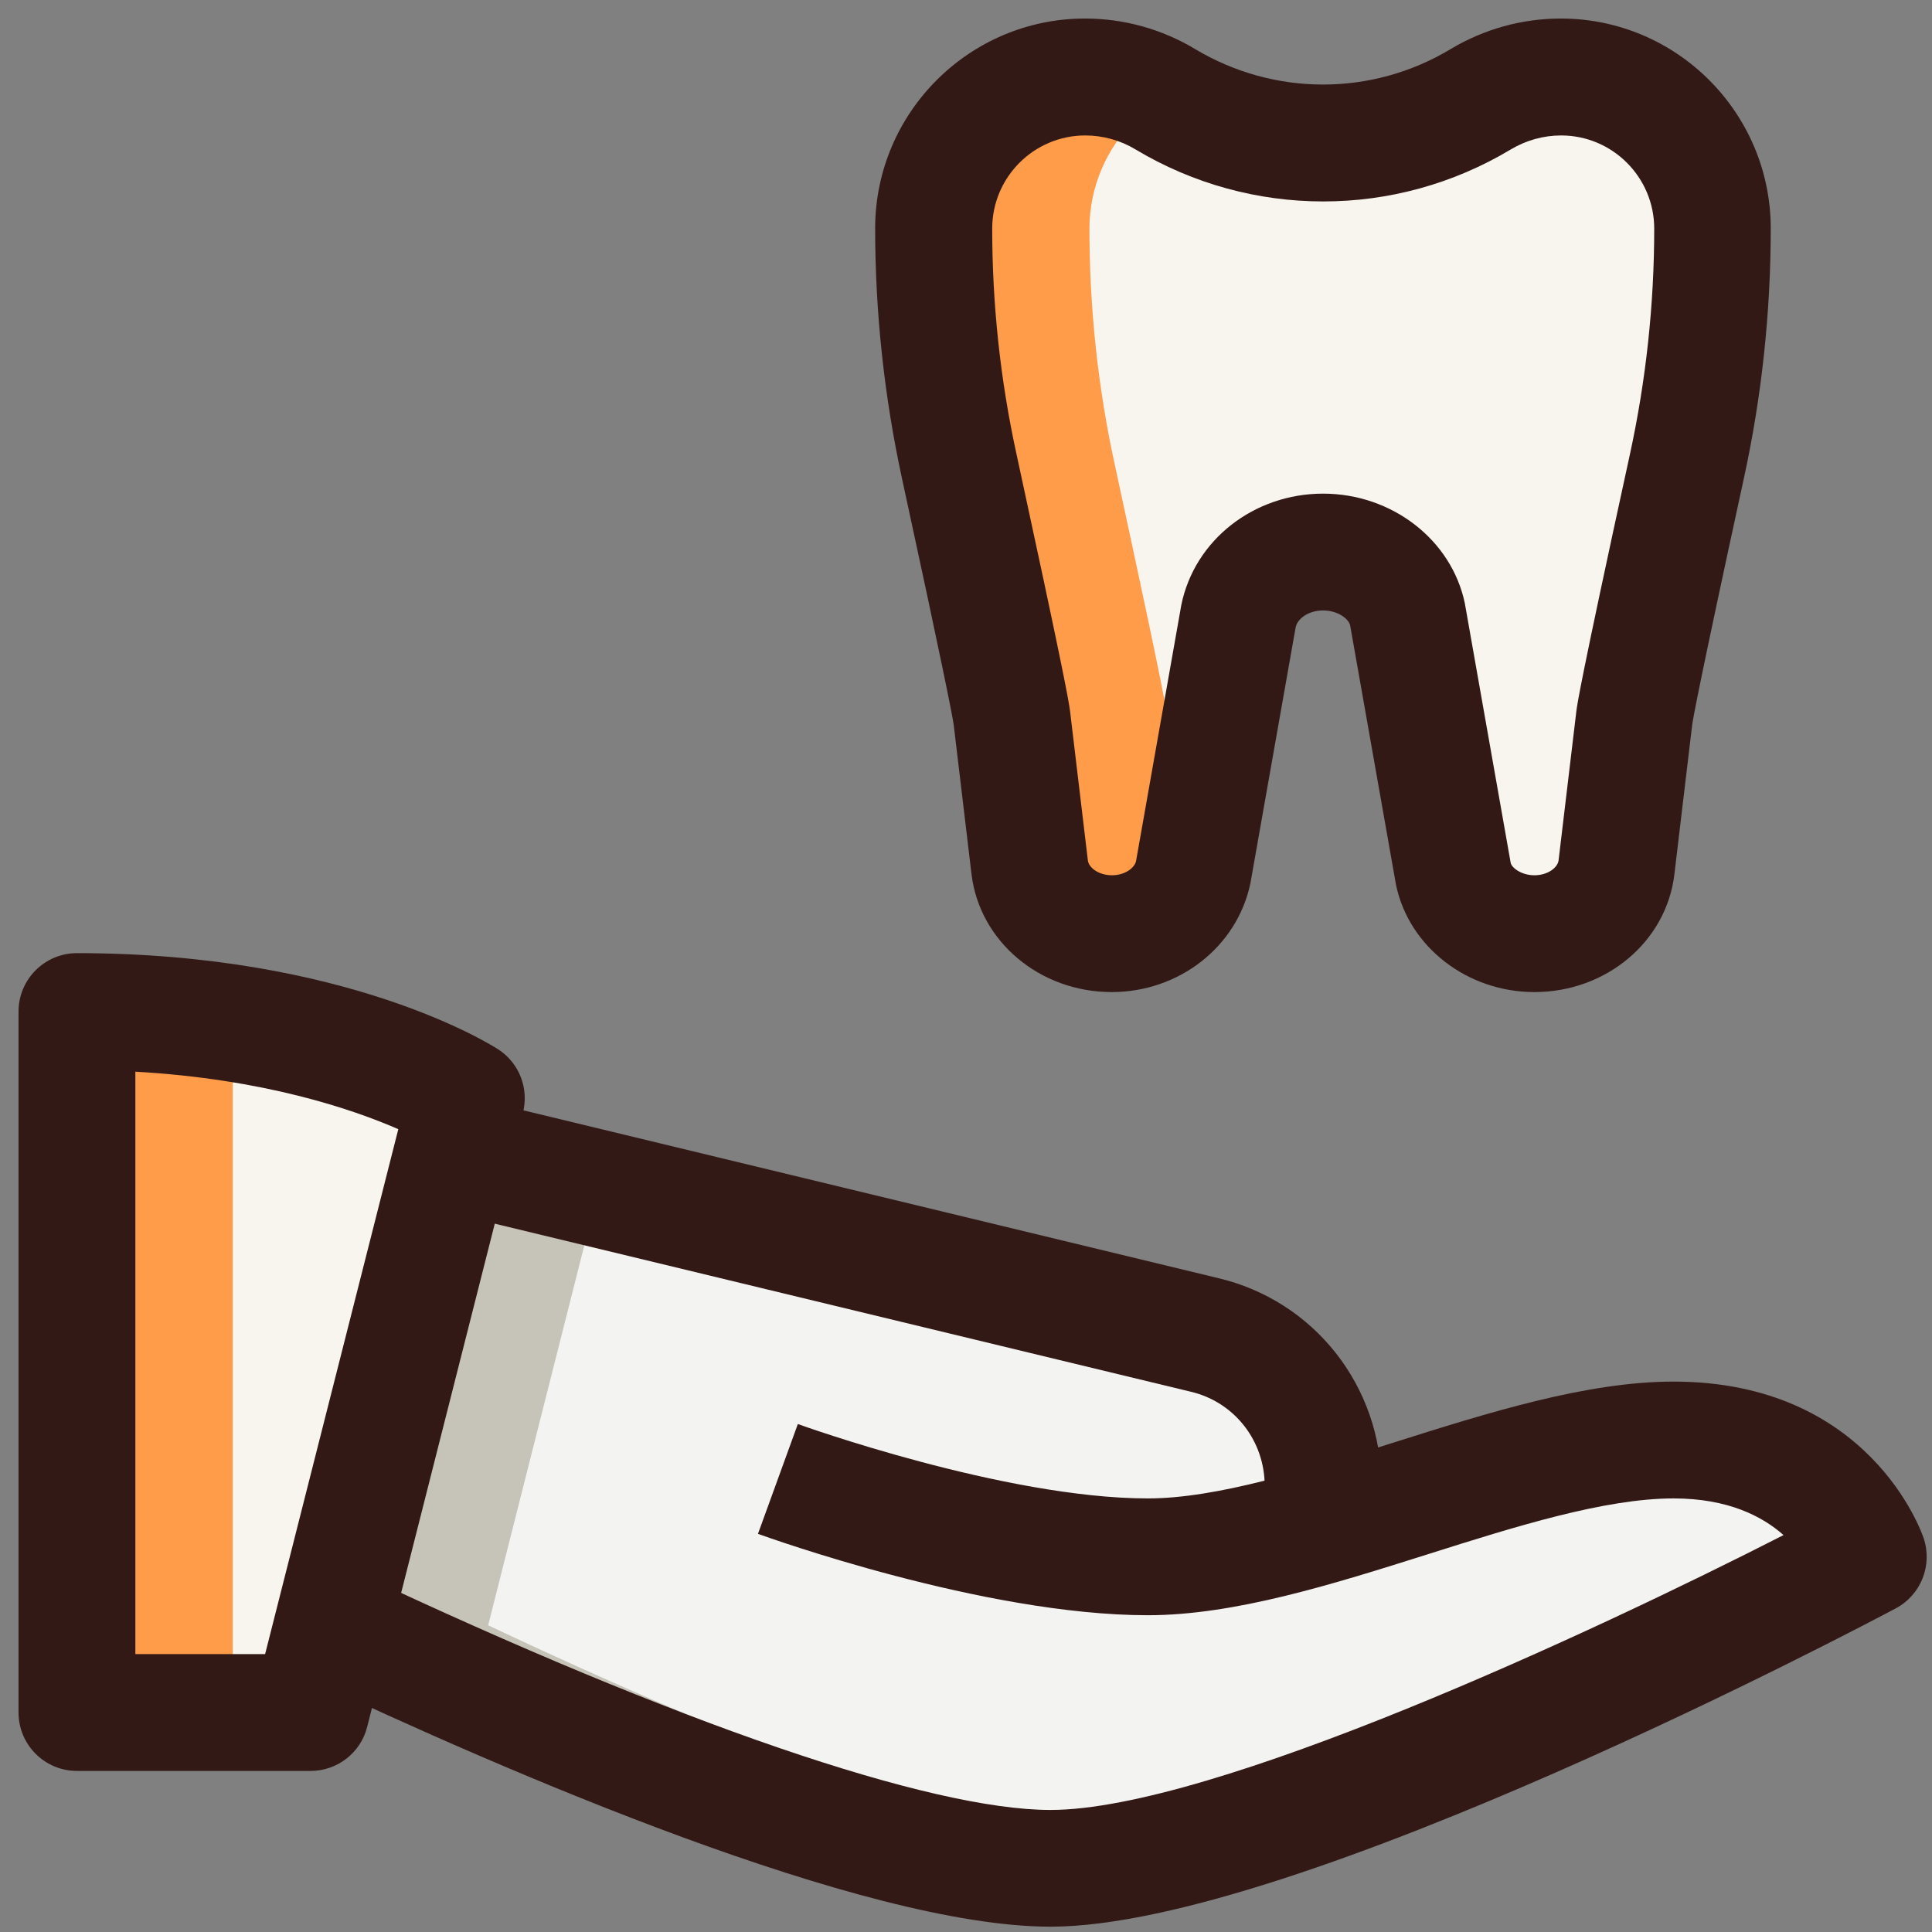 <svg xmlns="http://www.w3.org/2000/svg" width="81" height="81" viewBox="0 0 81 81" fill="none"><rect x="0" y="0" width="81" height="81" fill="#808080" stroke="none"/><g id="Group 536"><path id="Vector" d="M67.775 36.359L68.519 30.11C68.611 29.352 69.802 23.801 70.723 19.566C71.438 16.285 71.797 12.941 71.797 9.581C71.797 6.071 68.953 3.227 65.443 3.227C64.261 3.227 63.099 3.547 62.083 4.157C58.011 6.6 52.927 6.6 48.855 4.157C47.843 3.547 46.681 3.227 45.499 3.227C41.989 3.227 39.145 6.071 39.145 9.581C39.145 12.938 39.504 16.281 40.219 19.563C41.14 23.798 42.335 29.352 42.423 30.11L43.167 36.359C43.357 37.943 44.843 39.145 46.612 39.145C48.278 39.145 49.708 38.077 50.015 36.601L51.928 25.793C52.248 24.258 53.737 23.145 55.474 23.145C57.211 23.145 58.7 24.258 59.02 25.793L60.934 36.601C61.241 38.074 62.671 39.145 64.336 39.145C66.103 39.145 67.585 37.943 67.775 36.359Z" fill="#F8F4EE"></path><path id="Vector_2" d="M19.553 46.034L18.965 48.353L13.937 68.14L13.022 71.798H3.227V42.41C13.969 42.41 19.553 46.034 19.553 46.034Z" fill="#F8F4EE"></path><path id="Vector_3" d="M78.327 65.267C78.327 65.267 53.837 78.328 44.042 78.328C36.237 78.328 20.172 71.079 13.935 68.141L18.964 48.353L50.474 55.961C53.413 56.647 55.47 59.292 55.47 62.296V63.928C60.499 62.492 65.854 60.369 70.164 60.369C76.695 60.369 78.327 65.267 78.327 65.267Z" fill="#F3F3F1"></path><path id="Vector_4" d="M49.887 37.055C49.365 38.296 48.091 39.145 46.622 39.145C44.826 39.145 43.357 37.937 43.161 36.369L42.41 30.1C42.344 29.349 41.136 23.798 40.222 19.553C39.504 16.288 39.145 12.925 39.145 9.594C39.145 7.831 39.863 6.231 41.006 5.088C42.149 3.945 43.749 3.227 45.512 3.227C46.687 3.227 47.798 3.553 48.81 4.108C48.32 4.369 47.895 4.729 47.536 5.088C46.394 6.231 45.675 7.831 45.675 9.594C45.675 12.925 46.034 16.288 46.753 19.553C47.667 23.798 48.875 29.349 48.94 30.1L49.691 36.369C49.724 36.598 49.789 36.859 49.887 37.055Z" fill="#FF9C49"></path><path id="Vector_5" d="M9.757 42.9V71.798H3.227V42.41C5.676 42.41 7.863 42.606 9.757 42.9Z" fill="#FF9C49"></path><path id="Vector_6" d="M47.209 78.002C46.033 78.198 44.989 78.328 44.042 78.328C36.237 78.328 20.172 71.079 13.935 68.141L18.964 48.353L25.103 49.822L20.466 68.141C25.919 70.72 38.85 76.565 47.209 78.002Z" fill="#C6C3B9"></path><path id="Vector_7" d="M13.022 74.247H3.226C1.874 74.247 0.777 73.15 0.777 71.798V42.41C0.777 41.058 1.874 39.961 3.226 39.961C14.573 39.961 20.637 43.834 20.892 43.997C21.77 44.569 22.185 45.636 21.923 46.652L15.393 72.402C15.122 73.486 14.142 74.247 13.022 74.247ZM5.675 69.349H11.115L16.699 47.341C14.782 46.505 11.066 45.235 5.675 44.931V69.349Z" fill="#321916"></path><path id="Vector_8" d="M44.042 80.777C36.176 80.777 21.149 74.247 12.895 70.358L14.981 65.927C28.401 72.255 38.994 75.883 44.042 75.883C50.805 75.883 66.765 68.451 74.775 64.359C73.897 63.579 72.457 62.822 70.165 62.822C67.275 62.822 63.516 64.007 59.882 65.156C55.892 66.417 51.768 67.719 48.124 67.719C41.244 67.719 32.16 64.444 31.778 64.307L33.45 59.703C33.535 59.736 42.109 62.822 48.124 62.822C51.014 62.822 54.772 61.636 58.406 60.487C62.396 59.226 66.52 57.924 70.165 57.924C78.367 57.924 80.564 64.229 80.653 64.497C81.028 65.63 80.535 66.871 79.48 67.432C78.458 67.974 54.331 80.777 44.042 80.777Z" fill="#321916"></path><path id="Vector_9" d="M57.921 63.928H53.023V62.295C53.023 60.398 51.746 58.775 49.921 58.348L18.395 50.736L19.544 45.972L51.051 53.58C55.09 54.524 57.921 58.109 57.921 62.295V63.928Z" fill="#321916"></path><path id="Vector_10" d="M64.332 41.593C61.517 41.593 59.078 39.706 58.53 37.107L56.606 26.221C56.548 25.95 56.1 25.594 55.47 25.594C54.84 25.594 54.393 25.95 54.321 26.299L52.424 37.032C51.862 39.706 49.423 41.593 46.608 41.593C43.594 41.593 41.07 39.471 40.731 36.65L39.986 30.4C39.934 30.012 39.519 27.902 37.821 20.082C37.073 16.637 36.691 13.101 36.691 9.577C36.691 4.725 40.639 0.777 45.491 0.777C47.121 0.777 48.718 1.221 50.112 2.061C53.416 4.036 57.517 4.043 60.819 2.057C62.213 1.221 63.81 0.777 65.439 0.777C70.291 0.777 74.239 4.725 74.239 9.577C74.239 13.104 73.86 16.64 73.106 20.085C71.212 28.797 70.971 30.185 70.944 30.403L70.2 36.65C69.87 39.471 67.346 41.593 64.332 41.593ZM55.47 20.696C58.357 20.696 60.855 22.629 61.413 25.29L63.336 36.176C63.382 36.385 63.787 36.696 64.332 36.696C64.894 36.696 65.308 36.372 65.344 36.072L66.089 29.822C66.125 29.545 66.21 28.794 68.335 19.047C69.011 15.941 69.354 12.758 69.354 9.584C69.354 7.432 67.604 5.679 65.452 5.679C64.711 5.679 63.986 5.881 63.349 6.26C58.497 9.176 52.456 9.172 47.604 6.263C46.971 5.881 46.242 5.679 45.501 5.679C43.349 5.679 41.599 7.429 41.599 9.581C41.599 12.758 41.939 15.938 42.618 19.043C44.489 27.674 44.802 29.323 44.864 29.825L45.609 36.072C45.645 36.376 46.059 36.696 46.621 36.696C47.166 36.696 47.571 36.385 47.63 36.098L49.527 25.365C50.086 22.625 52.584 20.696 55.47 20.696Z" fill="#321916"></path></g></svg>